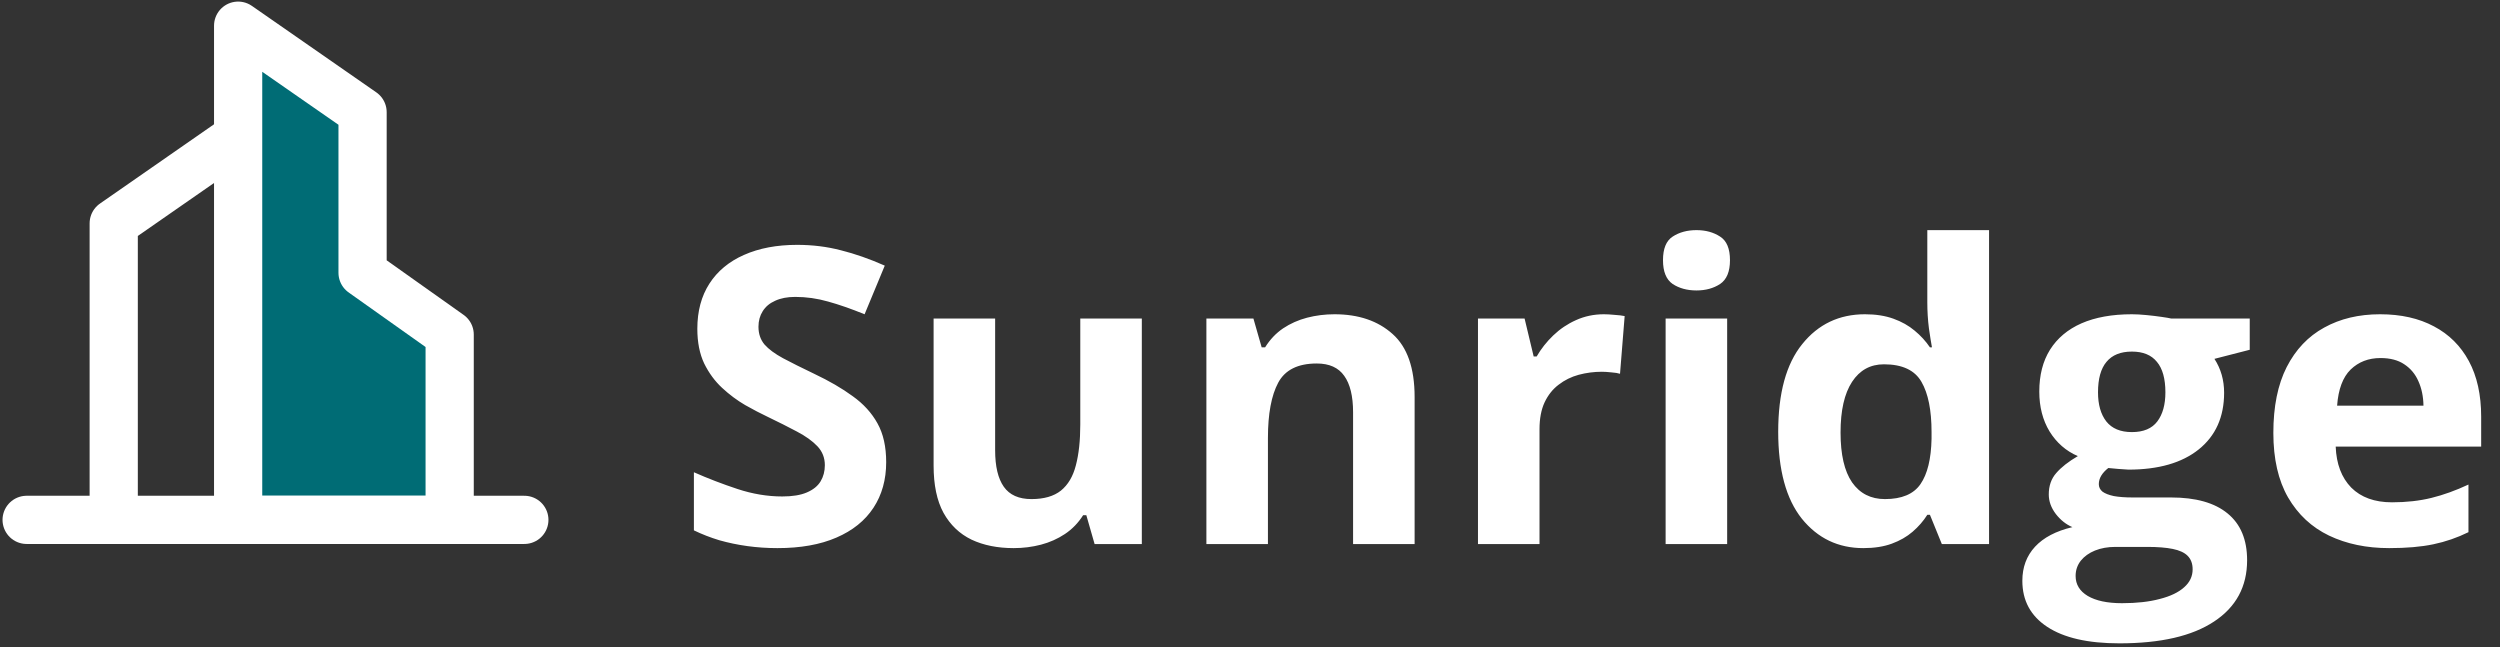 <svg width="363" height="94" viewBox="0 0 363 94" fill="none" xmlns="http://www.w3.org/2000/svg">
<rect x="0" y="0" width="363" height="94" fill="#333333" stroke="none"/>
<g clip-path="url(#clip0_9212_521)">
<path d="M34.579 19.875L16.512 32.432V75.484" stroke="white" stroke-width="7" stroke-linecap="round" stroke-linejoin="round"/>
<path fill-rule="evenodd" clip-rule="evenodd" d="M34.578 3.73L52.645 16.287V39.607L65.292 48.576V75.483H34.578V3.73Z" fill="#006C75" stroke="white" stroke-width="7" stroke-linecap="round" stroke-linejoin="round"/>
<path d="M3.867 75.484H76.135" stroke="white" stroke-width="7" stroke-linecap="round" stroke-linejoin="round"/>
</g>
<path d="M128.674 67.106C128.674 69.644 128.059 71.852 126.828 73.727C125.598 75.602 123.801 77.047 121.438 78.062C119.094 79.078 116.242 79.586 112.883 79.586C111.398 79.586 109.943 79.488 108.518 79.293C107.111 79.098 105.754 78.814 104.445 78.443C103.156 78.053 101.926 77.574 100.754 77.008V68.57C102.785 69.469 104.895 70.279 107.082 71.002C109.27 71.725 111.438 72.086 113.586 72.086C115.07 72.086 116.262 71.891 117.16 71.5C118.078 71.109 118.742 70.572 119.152 69.889C119.562 69.205 119.768 68.424 119.768 67.545C119.768 66.471 119.406 65.553 118.684 64.791C117.961 64.029 116.965 63.316 115.695 62.652C114.445 61.988 113.029 61.275 111.447 60.514C110.451 60.045 109.367 59.478 108.195 58.815C107.023 58.131 105.91 57.301 104.855 56.324C103.801 55.348 102.932 54.166 102.248 52.779C101.584 51.373 101.252 49.693 101.252 47.74C101.252 45.182 101.838 42.994 103.01 41.178C104.182 39.361 105.852 37.975 108.02 37.018C110.207 36.041 112.785 35.553 115.754 35.553C117.98 35.553 120.1 35.816 122.111 36.344C124.143 36.852 126.262 37.594 128.469 38.57L125.539 45.631C123.566 44.83 121.799 44.215 120.236 43.785C118.674 43.336 117.082 43.111 115.461 43.111C114.328 43.111 113.361 43.297 112.561 43.668C111.76 44.02 111.154 44.527 110.744 45.191C110.334 45.836 110.129 46.588 110.129 47.447C110.129 48.463 110.422 49.322 111.008 50.025C111.613 50.709 112.512 51.373 113.703 52.018C114.914 52.662 116.418 53.414 118.215 54.273C120.402 55.309 122.268 56.393 123.811 57.525C125.373 58.639 126.574 59.957 127.414 61.48C128.254 62.984 128.674 64.859 128.674 67.106ZM165.793 46.246V79H158.938L157.736 74.811H157.268C156.564 75.924 155.686 76.832 154.631 77.535C153.576 78.238 152.414 78.756 151.145 79.088C149.875 79.42 148.557 79.586 147.189 79.586C144.846 79.586 142.805 79.176 141.066 78.356C139.328 77.516 137.971 76.217 136.994 74.459C136.037 72.701 135.559 70.416 135.559 67.603V46.246H144.494V65.377C144.494 67.721 144.914 69.488 145.754 70.68C146.594 71.871 147.932 72.467 149.768 72.467C151.584 72.467 153.01 72.057 154.045 71.236C155.08 70.397 155.803 69.176 156.213 67.574C156.643 65.953 156.857 63.98 156.857 61.656V46.246H165.793ZM193.771 45.631C197.268 45.631 200.08 46.588 202.209 48.502C204.338 50.397 205.402 53.443 205.402 57.643V79H196.467V59.869C196.467 57.525 196.037 55.758 195.178 54.566C194.338 53.375 193.01 52.779 191.193 52.779C188.459 52.779 186.594 53.707 185.598 55.562C184.602 57.418 184.104 60.094 184.104 63.59V79H175.168V46.246H181.994L183.195 50.435H183.693C184.396 49.303 185.266 48.385 186.301 47.682C187.355 46.978 188.518 46.461 189.787 46.129C191.076 45.797 192.404 45.631 193.771 45.631ZM232.883 45.631C233.332 45.631 233.85 45.66 234.436 45.719C235.041 45.758 235.529 45.816 235.9 45.895L235.227 54.273C234.934 54.176 234.514 54.107 233.967 54.068C233.439 54.01 232.98 53.98 232.59 53.98C231.438 53.98 230.314 54.127 229.221 54.42C228.146 54.713 227.18 55.191 226.32 55.855C225.461 56.5 224.777 57.359 224.27 58.434C223.781 59.488 223.537 60.787 223.537 62.33V79H214.602V46.246H221.369L222.688 51.754H223.127C223.771 50.641 224.572 49.625 225.529 48.707C226.506 47.77 227.609 47.027 228.84 46.48C230.09 45.914 231.438 45.631 232.883 45.631ZM250.783 46.246V79H241.848V46.246H250.783ZM246.33 33.414C247.658 33.414 248.801 33.727 249.758 34.352C250.715 34.957 251.193 36.1 251.193 37.779C251.193 39.44 250.715 40.592 249.758 41.236C248.801 41.861 247.658 42.174 246.33 42.174C244.982 42.174 243.83 41.861 242.873 41.236C241.936 40.592 241.467 39.44 241.467 37.779C241.467 36.1 241.936 34.957 242.873 34.352C243.83 33.727 244.982 33.414 246.33 33.414ZM270.559 79.586C266.906 79.586 263.928 78.16 261.623 75.309C259.338 72.438 258.195 68.228 258.195 62.682C258.195 57.076 259.357 52.838 261.682 49.967C264.006 47.076 267.043 45.631 270.793 45.631C272.355 45.631 273.732 45.846 274.924 46.275C276.115 46.705 277.141 47.281 278 48.004C278.879 48.727 279.621 49.537 280.227 50.435H280.52C280.402 49.81 280.256 48.893 280.08 47.682C279.924 46.451 279.846 45.191 279.846 43.902V33.414H288.811V79H281.955L280.227 74.752H279.846C279.279 75.65 278.566 76.471 277.707 77.213C276.867 77.936 275.861 78.512 274.689 78.941C273.518 79.371 272.141 79.586 270.559 79.586ZM273.693 72.467C276.135 72.467 277.854 71.744 278.85 70.299C279.865 68.834 280.402 66.637 280.461 63.707V62.74C280.461 59.557 279.973 57.125 278.996 55.445C278.02 53.746 276.203 52.897 273.547 52.897C271.574 52.897 270.031 53.746 268.918 55.445C267.805 57.145 267.248 59.596 267.248 62.799C267.248 66.002 267.805 68.414 268.918 70.035C270.051 71.656 271.643 72.467 273.693 72.467ZM307.736 93.414C303.166 93.414 299.67 92.613 297.248 91.012C294.846 89.43 293.645 87.203 293.645 84.332C293.645 82.359 294.26 80.709 295.49 79.381C296.721 78.053 298.527 77.106 300.91 76.539C299.992 76.148 299.191 75.514 298.508 74.635C297.824 73.736 297.482 72.789 297.482 71.793C297.482 70.543 297.844 69.508 298.566 68.688C299.289 67.848 300.334 67.027 301.701 66.227C299.982 65.484 298.615 64.293 297.6 62.652C296.604 61.012 296.105 59.078 296.105 56.852C296.105 54.469 296.623 52.447 297.658 50.787C298.713 49.107 300.236 47.828 302.229 46.949C304.24 46.07 306.682 45.631 309.553 45.631C310.158 45.631 310.861 45.67 311.662 45.748C312.463 45.826 313.195 45.914 313.859 46.012C314.543 46.109 315.002 46.188 315.236 46.246H326.662V50.787L321.535 52.105C322.004 52.828 322.355 53.6 322.59 54.42C322.824 55.24 322.941 56.109 322.941 57.027C322.941 60.543 321.711 63.287 319.25 65.26C316.809 67.213 313.41 68.189 309.055 68.189C308.02 68.131 307.043 68.053 306.125 67.955C305.676 68.307 305.334 68.678 305.1 69.068C304.865 69.459 304.748 69.869 304.748 70.299C304.748 70.728 304.924 71.09 305.275 71.383C305.646 71.656 306.193 71.871 306.916 72.027C307.658 72.164 308.576 72.232 309.67 72.232H315.236C318.83 72.232 321.564 73.004 323.439 74.547C325.334 76.09 326.281 78.356 326.281 81.344C326.281 85.172 324.68 88.141 321.477 90.25C318.293 92.359 313.713 93.414 307.736 93.414ZM308.117 87.584C310.246 87.584 312.072 87.379 313.596 86.969C315.139 86.578 316.32 86.012 317.141 85.269C317.961 84.547 318.371 83.678 318.371 82.662C318.371 81.842 318.127 81.188 317.639 80.699C317.17 80.231 316.447 79.898 315.471 79.703C314.514 79.508 313.283 79.41 311.779 79.41H307.15C306.057 79.41 305.07 79.586 304.191 79.938C303.332 80.289 302.648 80.777 302.141 81.402C301.633 82.047 301.379 82.789 301.379 83.629C301.379 84.859 301.965 85.826 303.137 86.529C304.328 87.232 305.988 87.584 308.117 87.584ZM309.553 62.74C311.232 62.74 312.463 62.223 313.244 61.188C314.025 60.152 314.416 58.746 314.416 56.969C314.416 54.996 314.006 53.522 313.186 52.545C312.385 51.549 311.174 51.051 309.553 51.051C307.912 51.051 306.682 51.549 305.861 52.545C305.041 53.522 304.631 54.996 304.631 56.969C304.631 58.746 305.031 60.152 305.832 61.188C306.652 62.223 307.893 62.74 309.553 62.74ZM345.588 45.631C348.615 45.631 351.223 46.217 353.41 47.389C355.598 48.541 357.287 50.221 358.479 52.428C359.67 54.635 360.266 57.33 360.266 60.514V64.85H339.143C339.24 67.369 339.992 69.352 341.398 70.797C342.824 72.223 344.797 72.936 347.316 72.936C349.406 72.936 351.32 72.721 353.059 72.291C354.797 71.861 356.584 71.217 358.42 70.357V77.272C356.799 78.072 355.1 78.658 353.322 79.029C351.564 79.4 349.426 79.586 346.906 79.586C343.625 79.586 340.715 78.981 338.176 77.769C335.656 76.559 333.674 74.713 332.229 72.232C330.803 69.752 330.09 66.627 330.09 62.857C330.09 59.029 330.734 55.846 332.023 53.307C333.332 50.748 335.148 48.834 337.473 47.565C339.797 46.275 342.502 45.631 345.588 45.631ZM345.646 51.988C343.908 51.988 342.463 52.545 341.311 53.658C340.178 54.772 339.523 56.52 339.348 58.902H351.887C351.867 57.574 351.623 56.393 351.154 55.357C350.705 54.322 350.021 53.502 349.104 52.897C348.205 52.291 347.053 51.988 345.646 51.988Z" fill="white"/>
<defs>
<clipPath id="clip0_9212_521">
<rect width="80" height="79" fill="white"/>
</clipPath>
</defs>
</svg>
